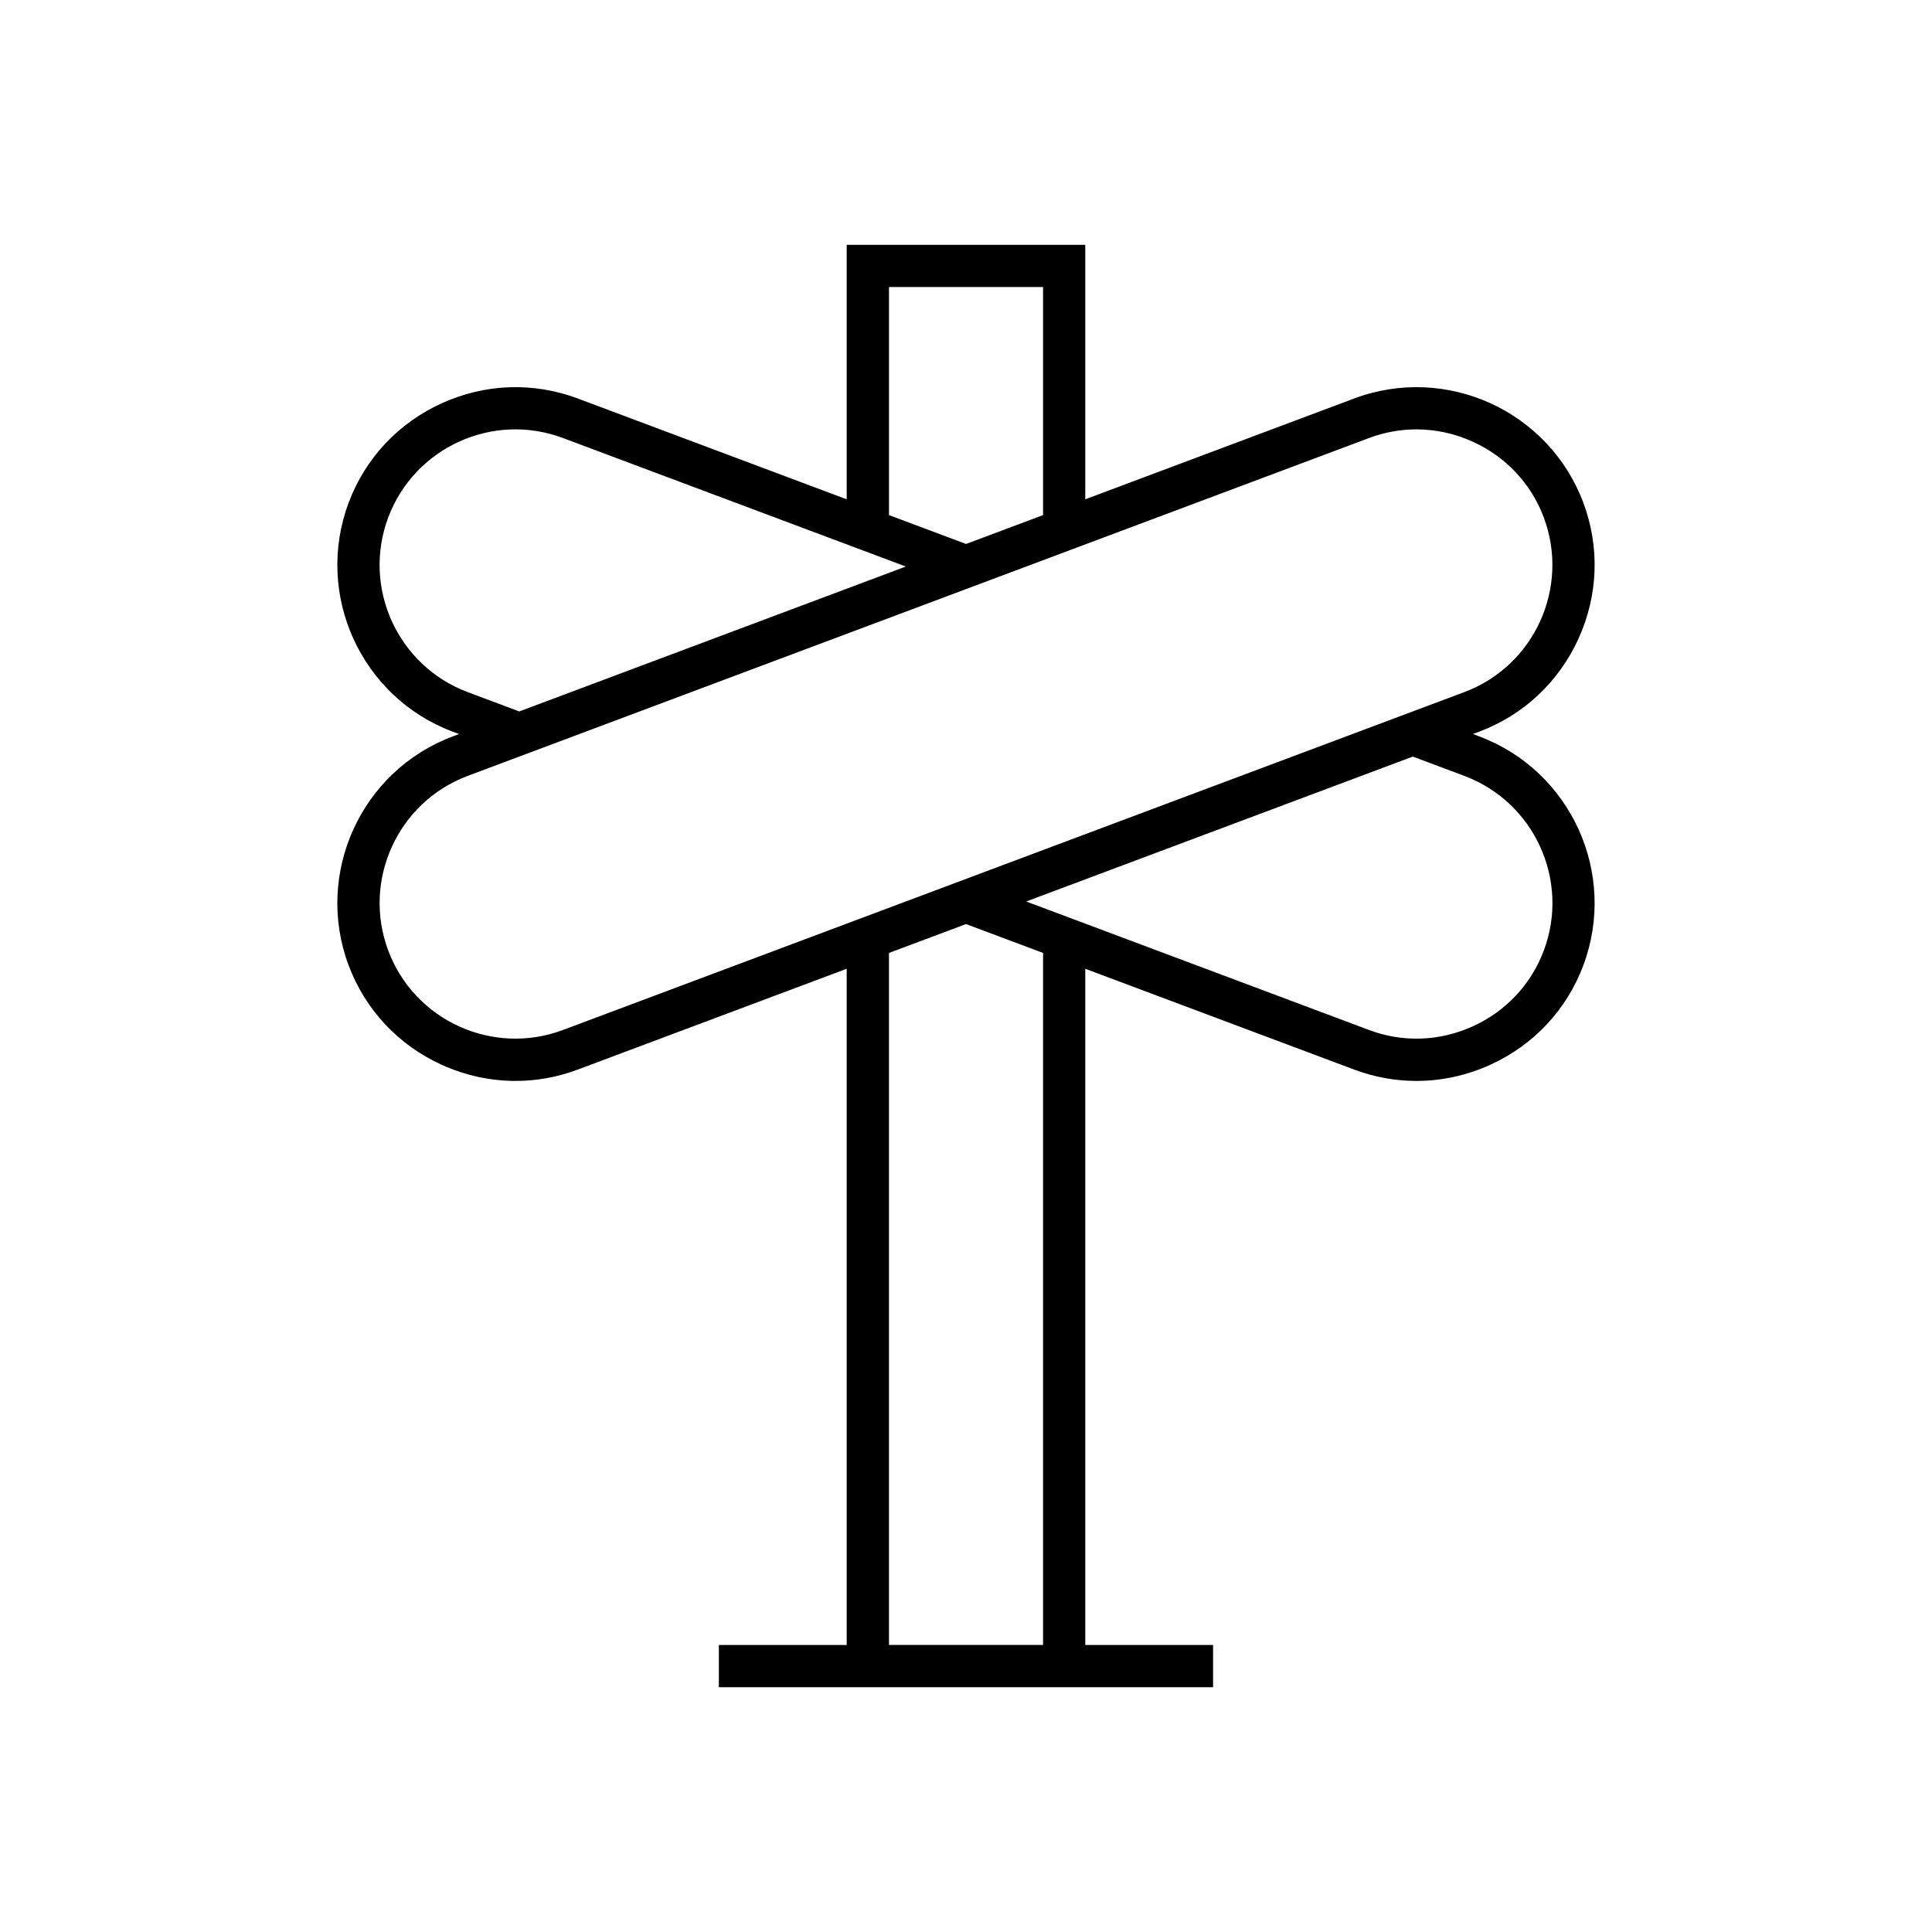 <?xml version="1.0" encoding="UTF-8"?>
<!-- Uploaded to: ICON Repo, www.svgrepo.com, Generator: ICON Repo Mixer Tools -->
<svg fill="#000000" width="800px" height="800px" version="1.1" viewBox="144 144 512 512" xmlns="http://www.w3.org/2000/svg">
 <path d="m236.4 399.85c4.406 11.75 13.16 21.102 24.656 26.328 6.266 2.848 12.914 4.281 19.574 4.281 5.559 0 11.129-1 16.477-3.004l71.277-26.719v179.2h-33.875v11.195h130.97v-11.195h-33.871v-179.2l71.277 26.719c5.348 2.004 10.914 3.004 16.477 3.004 6.66 0 13.312-1.434 19.574-4.281 11.496-5.227 20.25-14.578 24.656-26.328 9.125-24.348-3.258-51.582-27.605-60.707l-1.648-0.617 1.648-0.617c11.75-4.406 21.102-13.16 26.332-24.656 5.227-11.492 5.676-24.297 1.273-36.051-9.125-24.348-36.355-36.719-60.703-27.605l-71.281 26.723v-67.445h-63.223v67.445l-71.281-26.719c-11.754-4.402-24.551-3.953-36.047 1.277-11.496 5.227-20.25 14.578-24.656 26.328-9.125 24.348 3.258 51.582 27.605 60.707l1.648 0.617-1.648 0.617c-24.348 9.125-36.73 36.359-27.609 60.707zm184.02 180.08h-40.832v-183.39l20.418-7.652 20.418 7.652zm132.7-184.01c-3.356 8.953-10.035 16.078-18.809 20.066-8.766 3.984-18.523 4.344-27.484 0.98l-90.871-34.062 102.45-38.402 13.668 5.125c18.566 6.957 28.012 27.723 21.051 46.293zm-173.53-175.86h40.832v60.445l-20.414 7.652-20.418-7.652zm-132.7 61.066c6.961-18.566 27.742-28.008 46.289-21.051l90.875 34.062-102.45 38.402-13.668-5.125c-18.57-6.957-28.012-27.723-21.051-46.289zm21.047 68.496 238.89-89.547c4.07-1.523 8.305-2.285 12.539-2.285 5.082 0 10.16 1.094 14.941 3.266 8.77 3.992 15.453 11.117 18.805 20.066 6.961 18.566-2.481 39.336-21.051 46.293l-238.88 89.547c-18.566 6.961-39.332-2.481-46.293-21.051-6.953-18.566 2.492-39.332 21.055-46.289z"/>
</svg>
